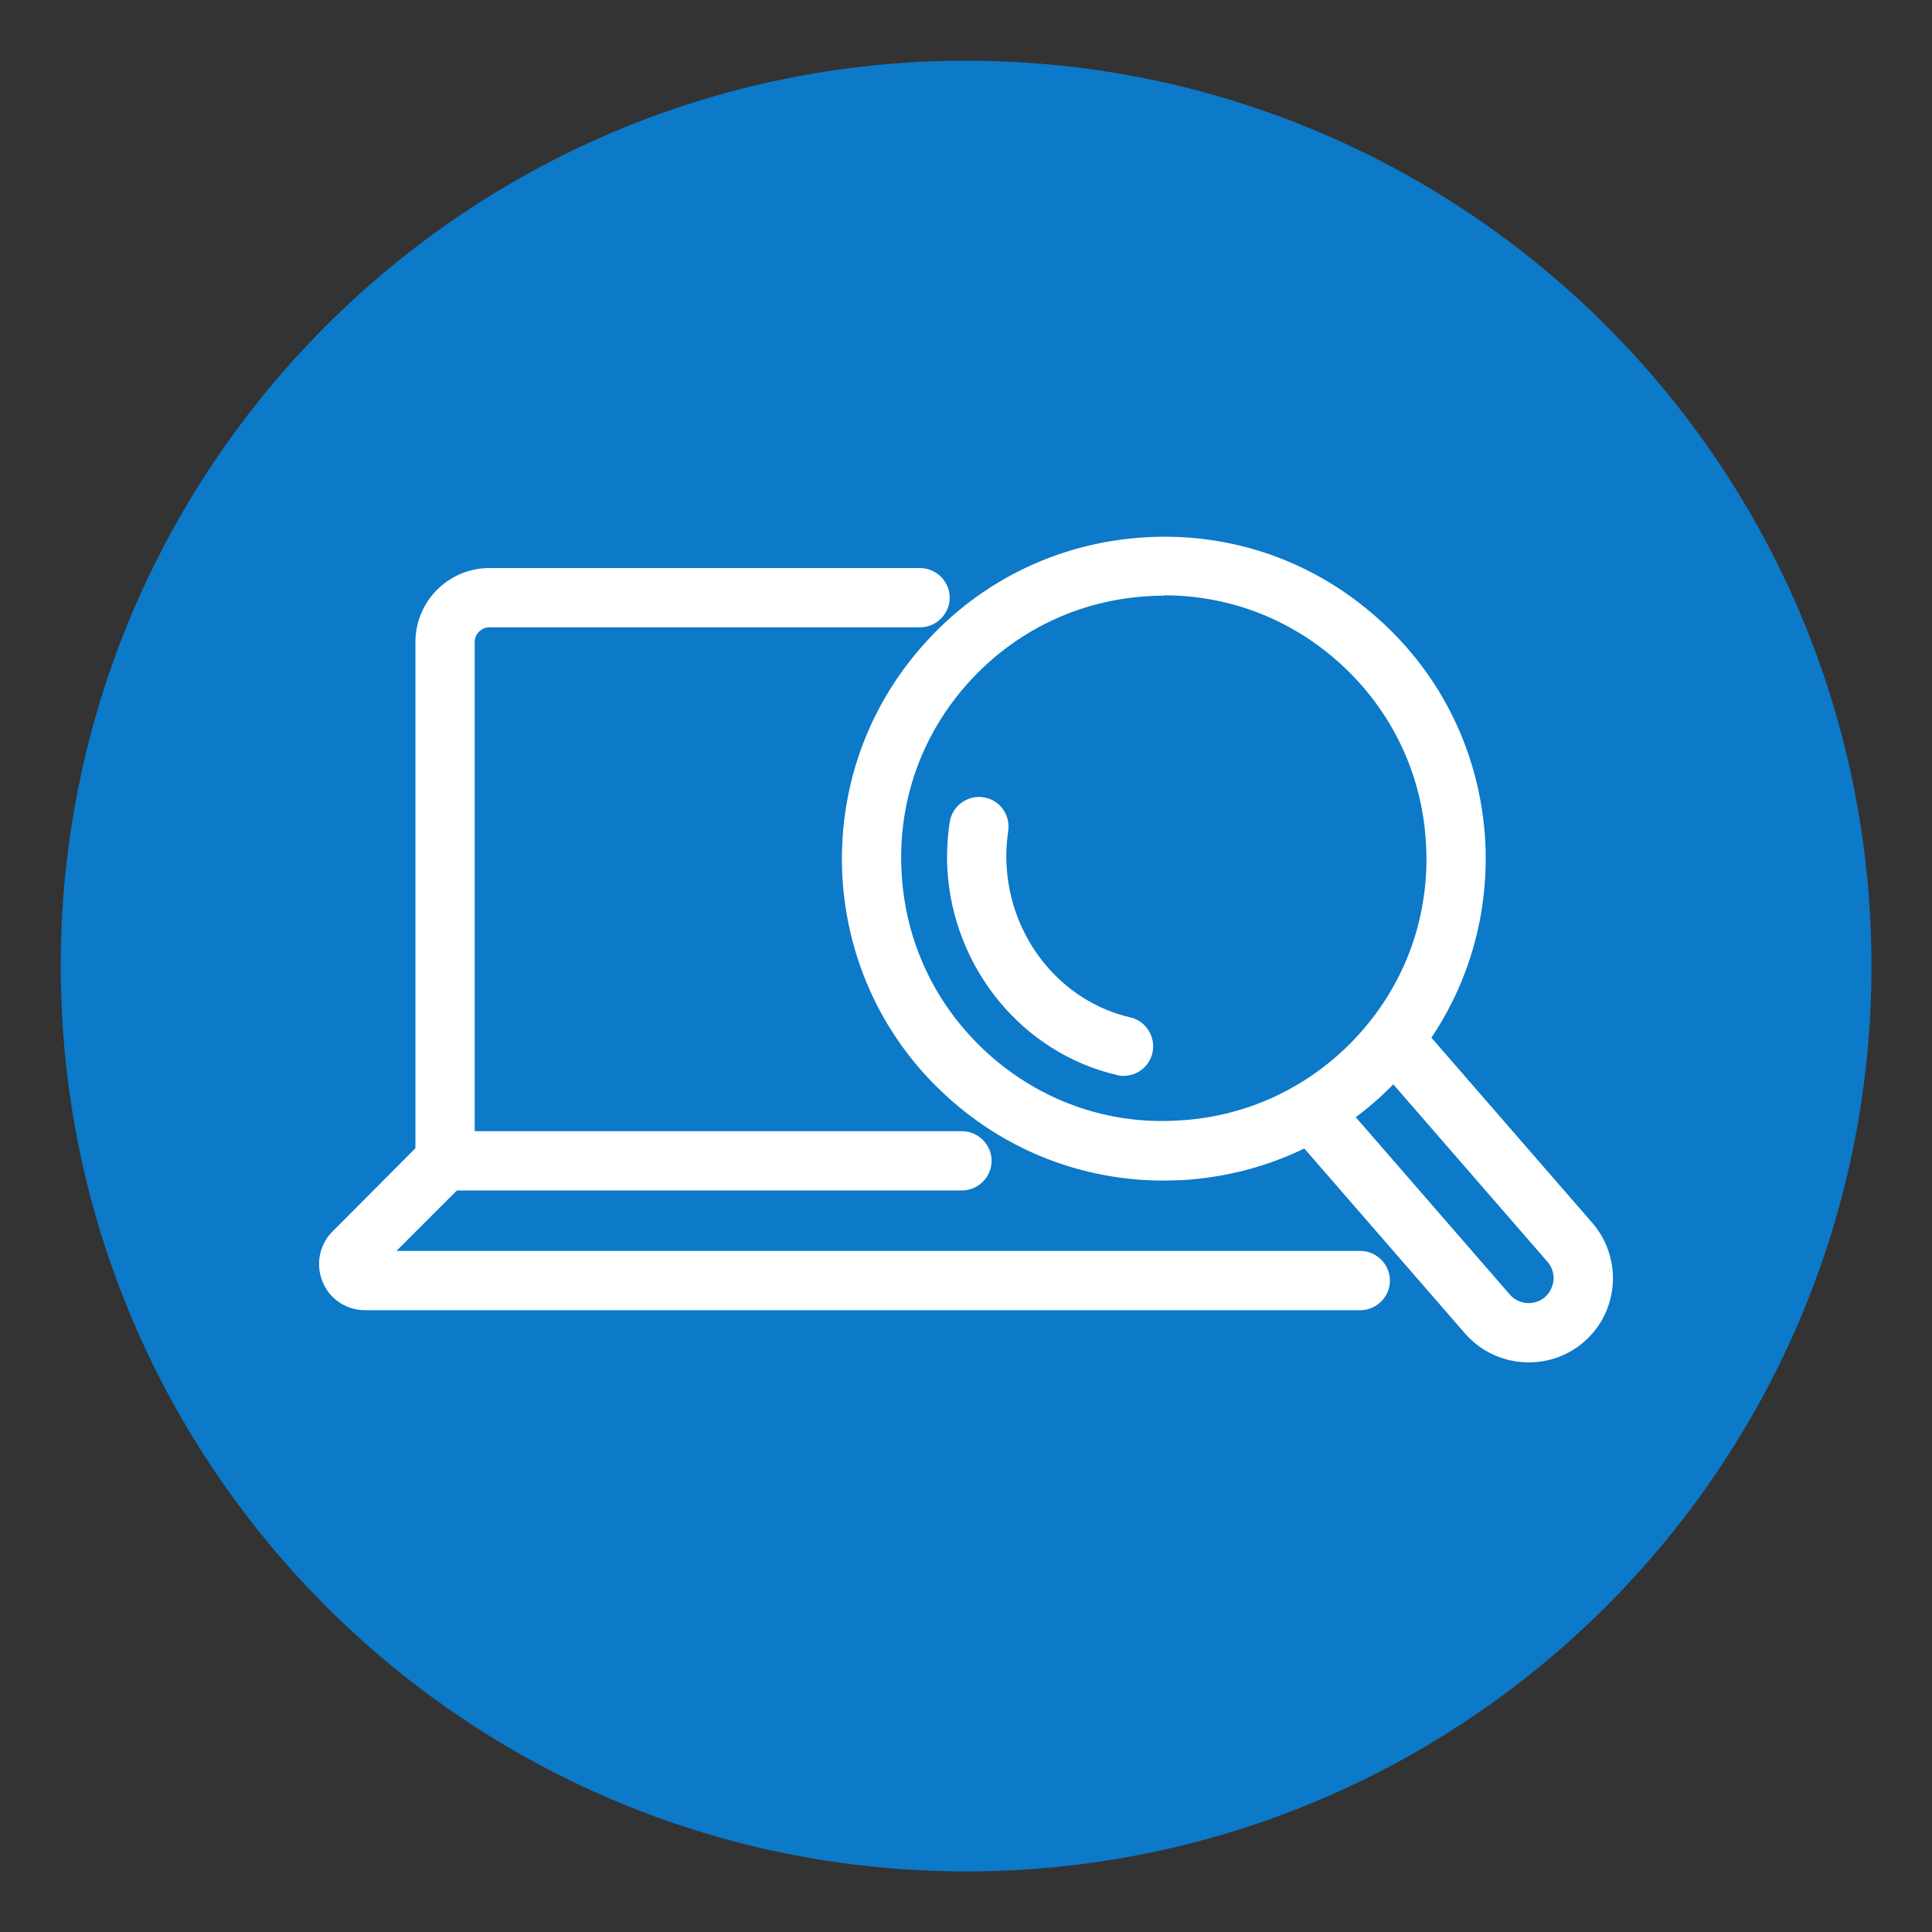 <svg fill="none" height="88" viewBox="0 0 88 88" width="88" xmlns="http://www.w3.org/2000/svg" xmlns:xlink="http://www.w3.org/1999/xlink"><rect x="0" y="0" width="88" height="88" fill="#333333" stroke="none"/><mask id="a" height="72" maskUnits="userSpaceOnUse" width="72" x="8" y="8"><path d="m79.943 8.054h-71.892v71.892h71.892z" fill="#fff"/></mask><mask id="b" height="72" maskUnits="userSpaceOnUse" width="72" x="8" y="8"><path d="m79.943 8.054h-71.892v71.892h71.892z" fill="#fff"/></mask><path d="m44.005 85.241c22.775 0 41.238-18.463 41.238-41.238s-18.463-41.238-41.238-41.238-41.238 18.463-41.238 41.238 18.463 41.238 41.238 41.238z" fill="#0c79c9"/><g mask="url(#a)"><g fill="#fff" mask="url(#b)"><path d="m43.816 54.224h-24.894v-24.984c0-1.854 1.512-3.366 3.366-3.366h19.62c.738 0 1.35.612 1.35 1.35s-.612 1.35-1.35 1.35h-19.62c-.36 0-.666.306-.666.666v22.284h22.194c.738 0 1.35.612 1.35 1.35s-.612 1.35-1.35 1.35z"/><path d="m61.978 59.678h-45.342c-.864 0-1.62-.504-1.944-1.296s-.144-1.692.45-2.286l4.158-4.176c.522-.522 1.386-.522 1.908 0s.522 1.386 0 1.908l-3.15 3.15h43.902c.738 0 1.35.612 1.35 1.35s-.612 1.35-1.35 1.35"/><path d="m51.196 49.004c-.108 0-.198 0-.306-.036-4.302-.99-7.488-4.86-7.74-9.396-.036-.72 0-1.422.108-2.124.108-.738.81-1.242 1.53-1.134.738.108 1.242.792 1.134 1.53-.072.522-.108 1.044-.072 1.584.18 3.348 2.502 6.192 5.634 6.912.72.162 1.17.9 1.008 1.62-.144.63-.702 1.044-1.314 1.044"/><path d="m53.001 53.774c-3.618 0-7.074-1.314-9.792-3.762-2.916-2.61-4.626-6.21-4.842-10.116-.198-3.906 1.116-7.668 3.744-10.584 2.61-2.916 6.21-4.626 10.116-4.842 3.942-.216 7.668 1.116 10.584 3.744 2.916 2.61 4.626 6.21 4.842 10.116.198 3.906-1.116 7.668-3.744 10.584-2.61 2.916-6.21 4.626-10.116 4.842-.27 0-.54.018-.792.018zm.018-26.64c-.216 0-.432 0-.648.018-3.186.162-6.12 1.566-8.262 3.942s-3.222 5.436-3.042 8.64c.162 3.186 1.566 6.12 3.942 8.262s5.454 3.24 8.64 3.042c3.186-.162 6.12-1.566 8.262-3.942s3.222-5.436 3.042-8.64c-.162-3.186-1.566-6.12-3.942-8.262-2.214-1.998-5.022-3.078-7.992-3.078"/><path d="m69.629 62.054c-1.08 0-2.142-.45-2.898-1.314l-7.866-9.054c-.486-.558-.432-1.422.126-1.908s1.422-.432 1.908.126l7.866 9.054c.198.234.468.36.774.396.306.018.594-.072.828-.27s.36-.486.396-.774c.018-.306-.072-.594-.27-.828l-7.866-9.054c-.486-.558-.432-1.422.126-1.908s1.422-.432 1.908.126l7.866 9.054c1.386 1.602 1.224 4.032-.378 5.418-.72.63-1.62.936-2.52.936z"/></g></g></svg>